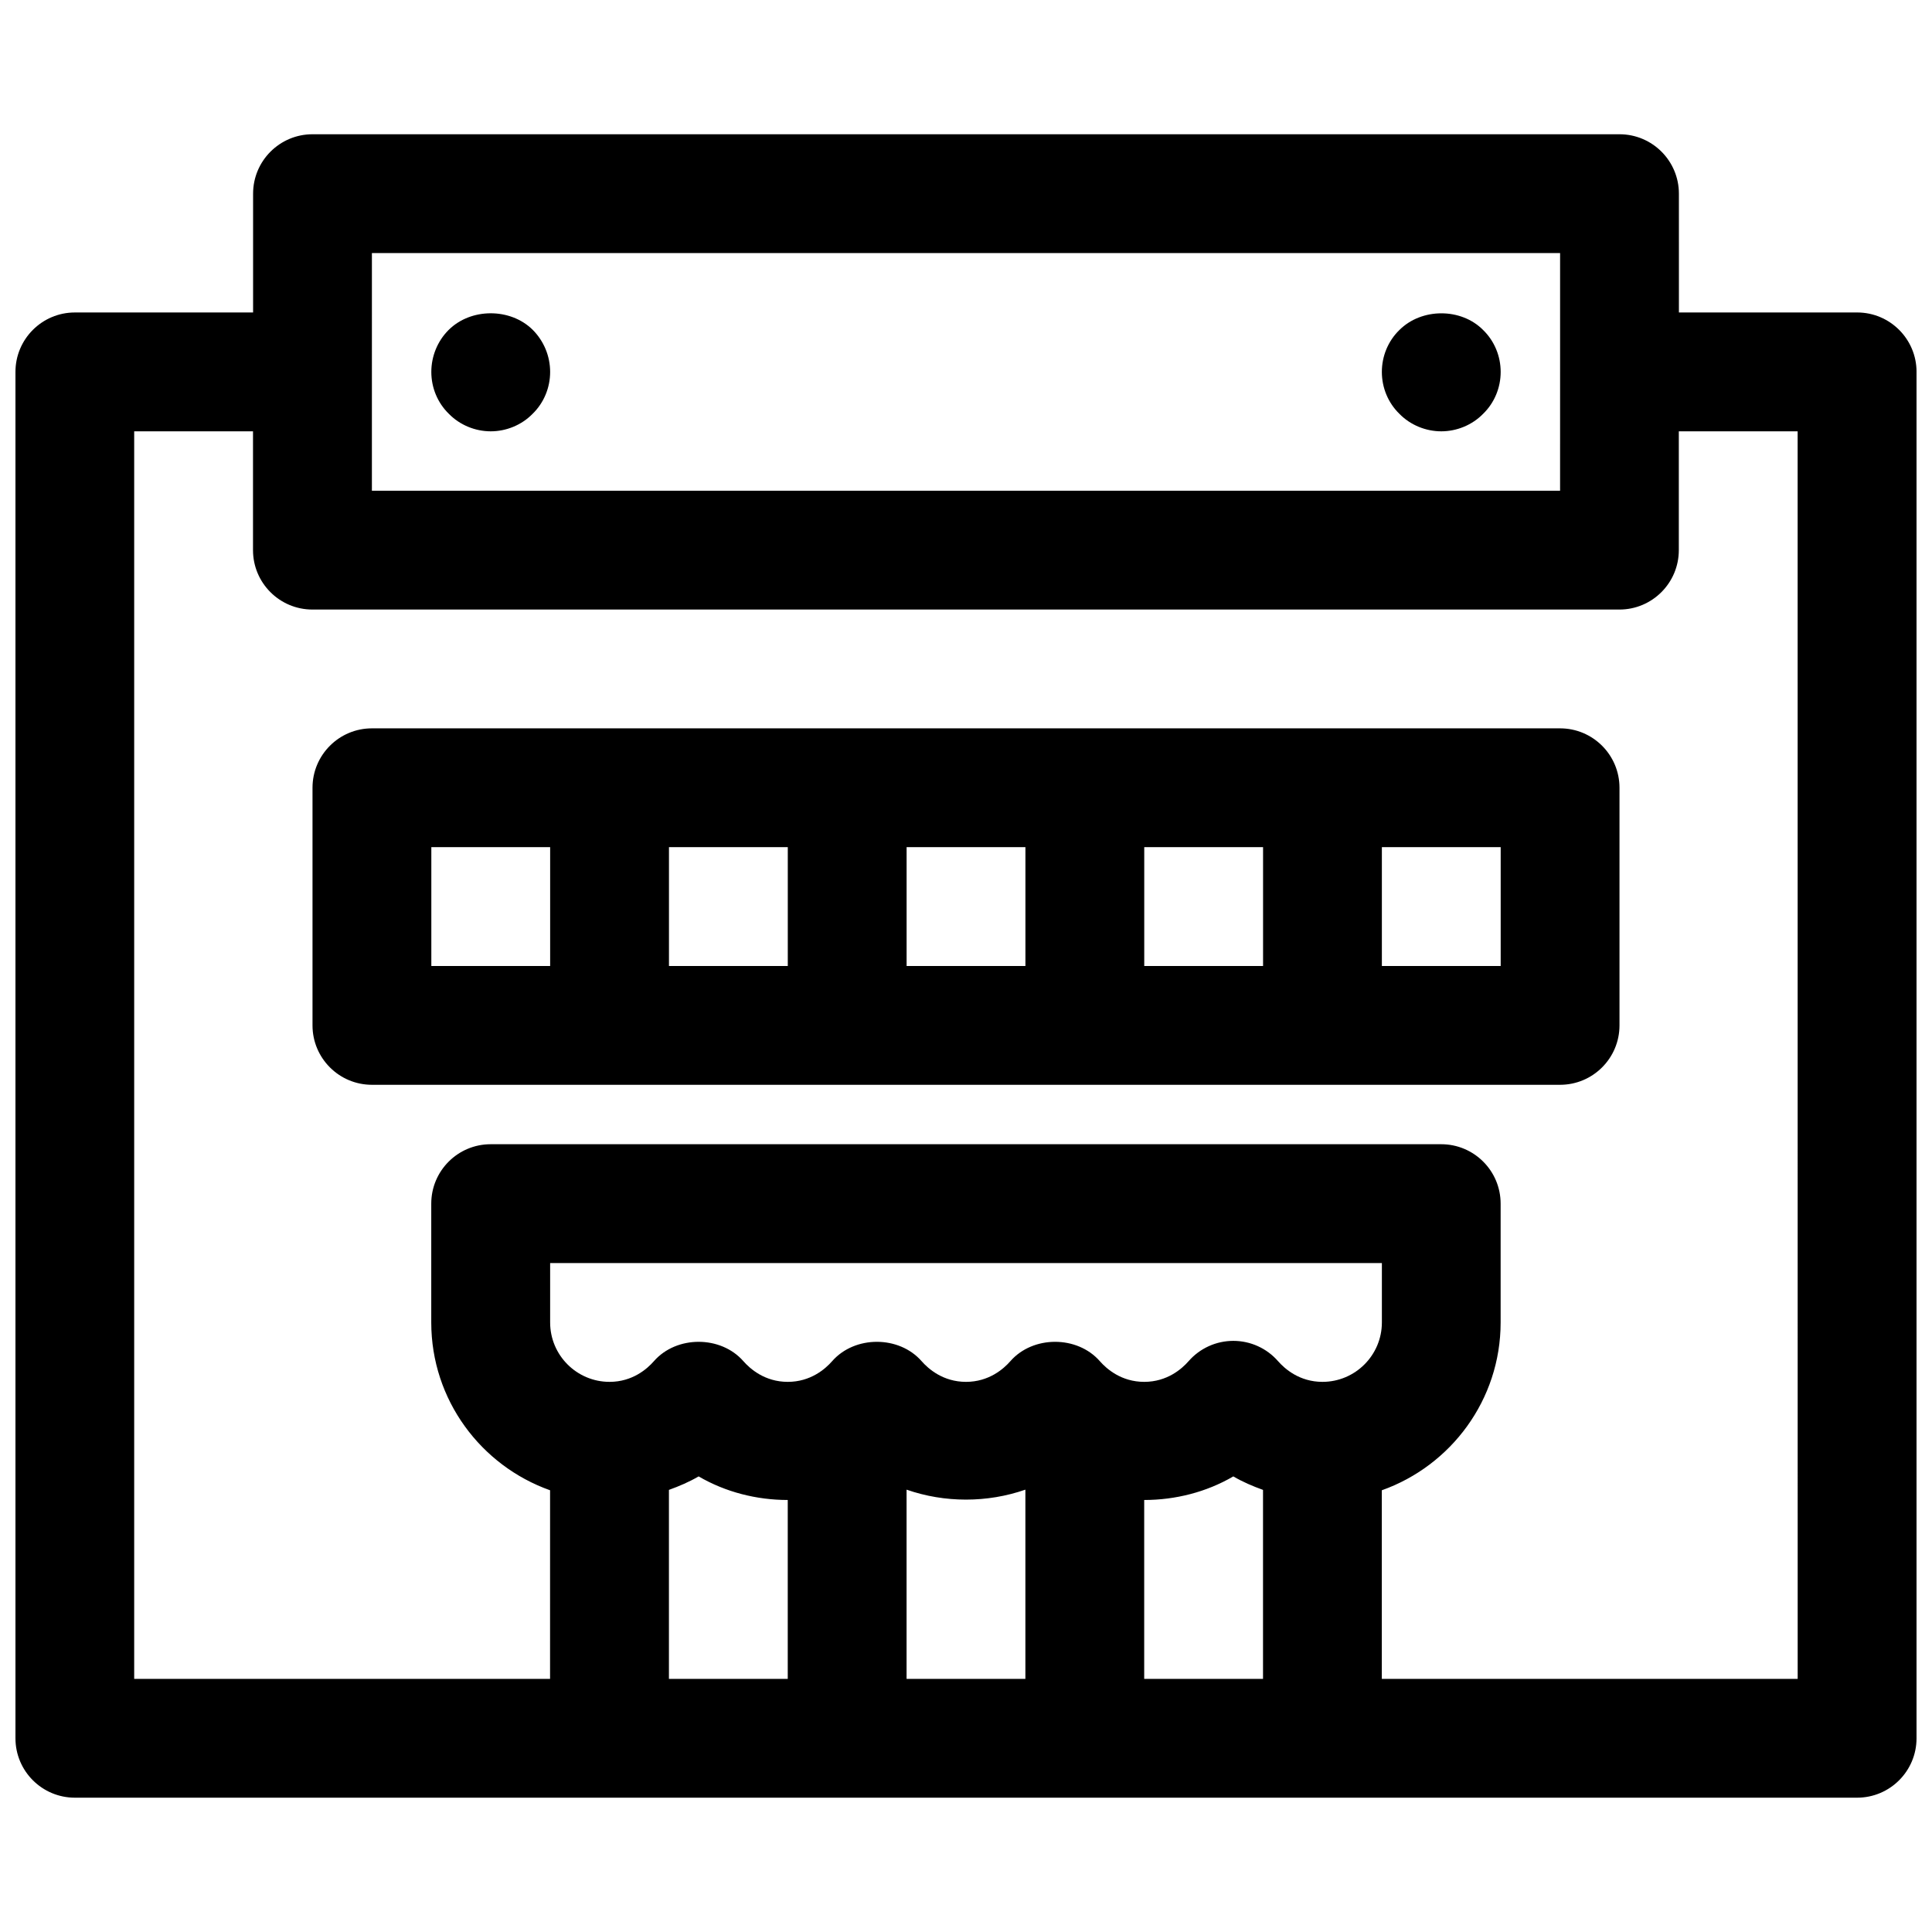<?xml version="1.0" encoding="UTF-8"?>
<!-- Uploaded to: SVG Repo, www.svgrepo.com, Generator: SVG Repo Mixer Tools -->
<svg width="800px" height="800px" version="1.1" viewBox="144 144 512 512" xmlns="http://www.w3.org/2000/svg">
 <defs>
  <clipPath id="a">
   <path d="m148.09 179h503.81v442h-503.81z"/>
  </clipPath>
 </defs>
 <g clip-path="url(#a)">
  <path d="m636.16 226.81h-47.23l-0.004-31.488c0-8.691-7.055-15.742-15.742-15.742h-346.37c-8.688 0-15.742 7.055-15.742 15.742v31.488h-47.234c-8.691 0-15.742 7.055-15.742 15.742v362.11c0 8.691 7.055 15.742 15.742 15.742h472.32c8.691 0 15.742-7.055 15.742-15.742l0.004-362.11c0-8.691-7.051-15.746-15.742-15.746zm-393.6-15.742h314.88v31.449 0.039 0.039l-0.004 31.449h-314.88zm251.9 299.14c-6.07 0-9.973-3.441-11.762-5.481-2.992-3.426-7.312-5.383-11.855-5.383s-8.863 1.961-11.855 5.383c-1.785 2.039-5.688 5.481-11.758 5.481-6.07 0-9.973-3.441-11.762-5.481-5.984-6.84-17.727-6.84-23.711 0-1.785 2.039-5.691 5.481-11.758 5.481-6.07 0-9.973-3.441-11.762-5.481-5.984-6.84-17.727-6.84-23.711 0-1.789 2.039-5.691 5.481-11.762 5.481s-9.973-3.441-11.762-5.481c-5.984-6.84-17.727-6.84-23.711 0-1.785 2.039-5.688 5.481-11.758 5.481-8.684 0-15.742-7.062-15.742-15.742v-15.742h220.42v15.742c-0.004 8.68-7.066 15.742-15.75 15.742zm-110.21 28.566c10.109 3.519 21.379 3.519 31.488 0v50.152h-31.488zm-62.977 0.062c2.715-0.977 5.375-2.117 7.871-3.574 7.125 4.164 15.375 6.25 23.617 6.25v47.414h-31.488zm125.95 50.09v-47.414c8.242 0 16.492-2.086 23.617-6.25 2.496 1.465 5.156 2.598 7.871 3.574v50.09zm173.18 0h-110.21v-49.988c18.316-6.512 31.488-23.961 31.488-44.477v-31.488c0-8.691-7.055-15.742-15.742-15.742h-251.91c-8.691 0-15.742 7.055-15.742 15.742v31.488c0 20.516 13.168 37.965 31.488 44.477l-0.004 49.988h-110.21v-330.62h31.488v31.488c0 8.691 7.055 15.742 15.742 15.742h346.37c8.691 0 15.742-7.055 15.742-15.742v-31.488h31.488z"/>
 </g>
 <path d="m557.44 337.02h-314.88c-8.691 0-15.742 7.055-15.742 15.742v62.977c0 8.691 7.055 15.742 15.742 15.742h314.88c8.691 0 15.742-7.055 15.742-15.742v-62.977c0-8.691-7.055-15.742-15.746-15.742zm-173.18 31.488h31.488v31.488h-31.488zm-31.488 31.488h-31.488v-31.488h31.488zm94.465-31.488h31.488v31.488h-31.488zm-188.93 0h31.488v31.488h-31.488zm283.39 31.488h-31.488v-31.488h31.488z"/>
 <path d="m262.87 231.46c-2.91 2.914-4.566 6.93-4.566 11.102s1.652 8.188 4.644 11.098c2.914 2.992 7.008 4.644 11.102 4.644s8.188-1.652 11.098-4.644c2.992-2.91 4.644-6.926 4.644-11.098s-1.652-8.188-4.644-11.18c-5.902-5.824-16.371-5.824-22.277 0.078z"/>
 <path d="m514.85 231.46c-2.992 2.914-4.644 6.93-4.644 11.102s1.652 8.188 4.644 11.098c2.914 2.992 7.008 4.644 11.098 4.644 4.094 0 8.188-1.652 11.098-4.644 2.996-2.91 4.648-6.926 4.648-11.098s-1.652-8.188-4.644-11.098c-5.824-5.906-16.297-5.906-22.199-0.004z"/>
</svg>